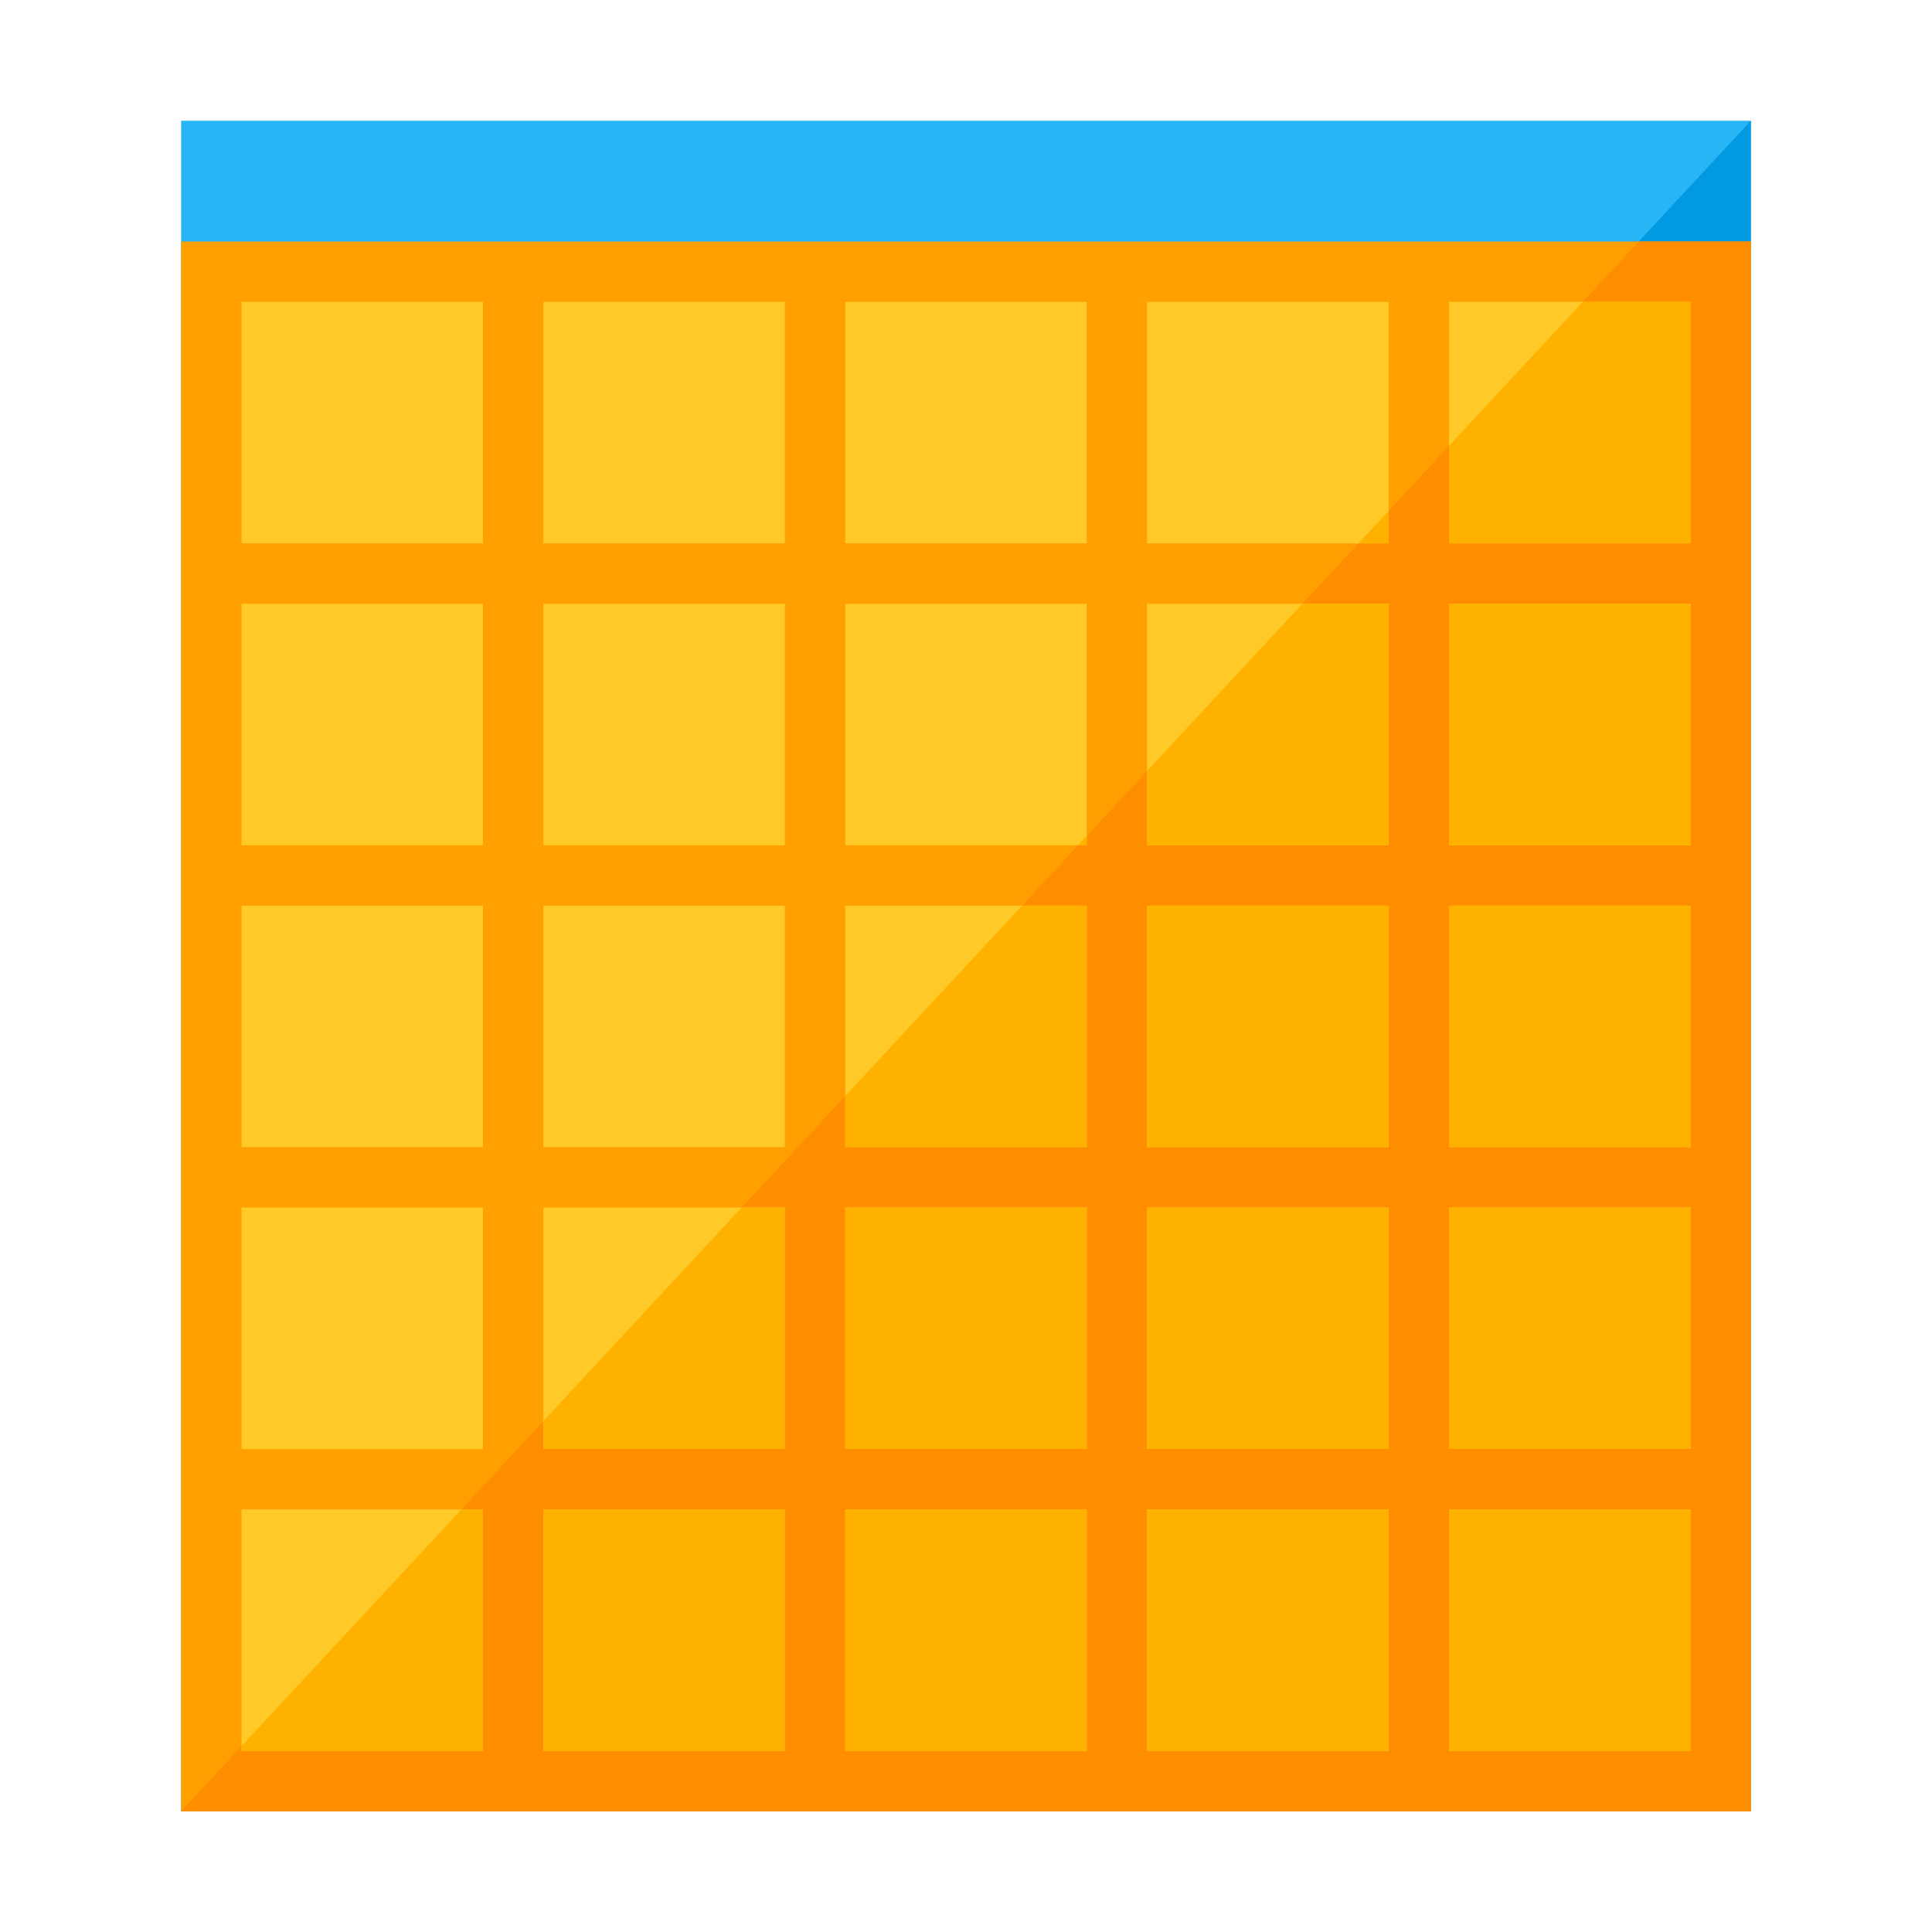<svg version="1.1" xmlns="http://www.w3.org/2000/svg" xmlns:xlink="http://www.w3.org/1999/xlink" viewBox="0 0 512 512"><g><polygon points="464,32 464,480 48,480 48,32" fill="#28b5f5" /><polygon points="464,32 464,480 48,480" fill="#0299e3" /><polygon points="464,64 464,480 48,480 48,64" fill="#ff9f00" /><polygon points="464,64 464,480 48,480 434.3,64" fill="#ff8d00" /><path d="M64,80l64,0l0,64l-64,0z M64,400l64,0l0,64l-64,0z M144,400l64,0l0,64l-64,0z M224,400l64,0l0,64l-64,0z M304,400l64,0l0,64l-64,0z M384,400l64,0l0,64l-64,0z M64,320l64,0l0,64l-64,0z M144,320l64,0l0,64l-64,0z M224,320l64,0l0,64l-64,0z M304,320l64,0l0,64l-64,0z M384,320l64,0l0,64l-64,0z M64,240l64,0l0,64l-64,0z M144,240l64,0l0,64l-64,0z M224,240l64,0l0,64l-64,0z M304,240l64,0l0,64l-64,0z M384,240l64,0l0,64l-64,0z M64,160l64,0l0,64l-64,0z M144,160l64,0l0,64l-64,0z M224,160l64,0l0,64l-64,0z M304,160l64,0l0,64l-64,0z M144,80l64,0l0,64l-64,0z M224,80l64,0l0,64l-64,0z M304,80l64,0l0,64l-64,0z M384,80l64,0l0,64l-64,0z M384,160l64,0l0,64l-64,0z" fill="#ffc928" /><path d="M64,462.75l58.3,-62.75l5.7,0l0,64l-64,0z M144,376.6l52.55,-56.6l11.45,0l0,64l-64,0z M224,290.45l46.85,-50.45l17.15,0l0,64l-64,0z M285.7,224l2.3,-2.45l0,2.45z M304,204.3l41.15,-44.3l22.85,0l0,64l-64,0z M360,144l8,-8.6l0,8.6z M384,118.15l35.45,-38.15l28.55,0l0,64l-64,0z M144,400l64,0l0,64l-64,0z M224,400l64,0l0,64l-64,0z M304,400l64,0l0,64l-64,0z M384,400l64,0l0,64l-64,0z M224,320l64,0l0,64l-64,0z M304,320l64,0l0,64l-64,0z M384,320l64,0l0,64l-64,0z M304,240l64,0l0,64l-64,0z M384,240l64,0l0,64l-64,0z M384,160l64,0l0,64l-64,0z" fill="#ffb100" /></g></svg>